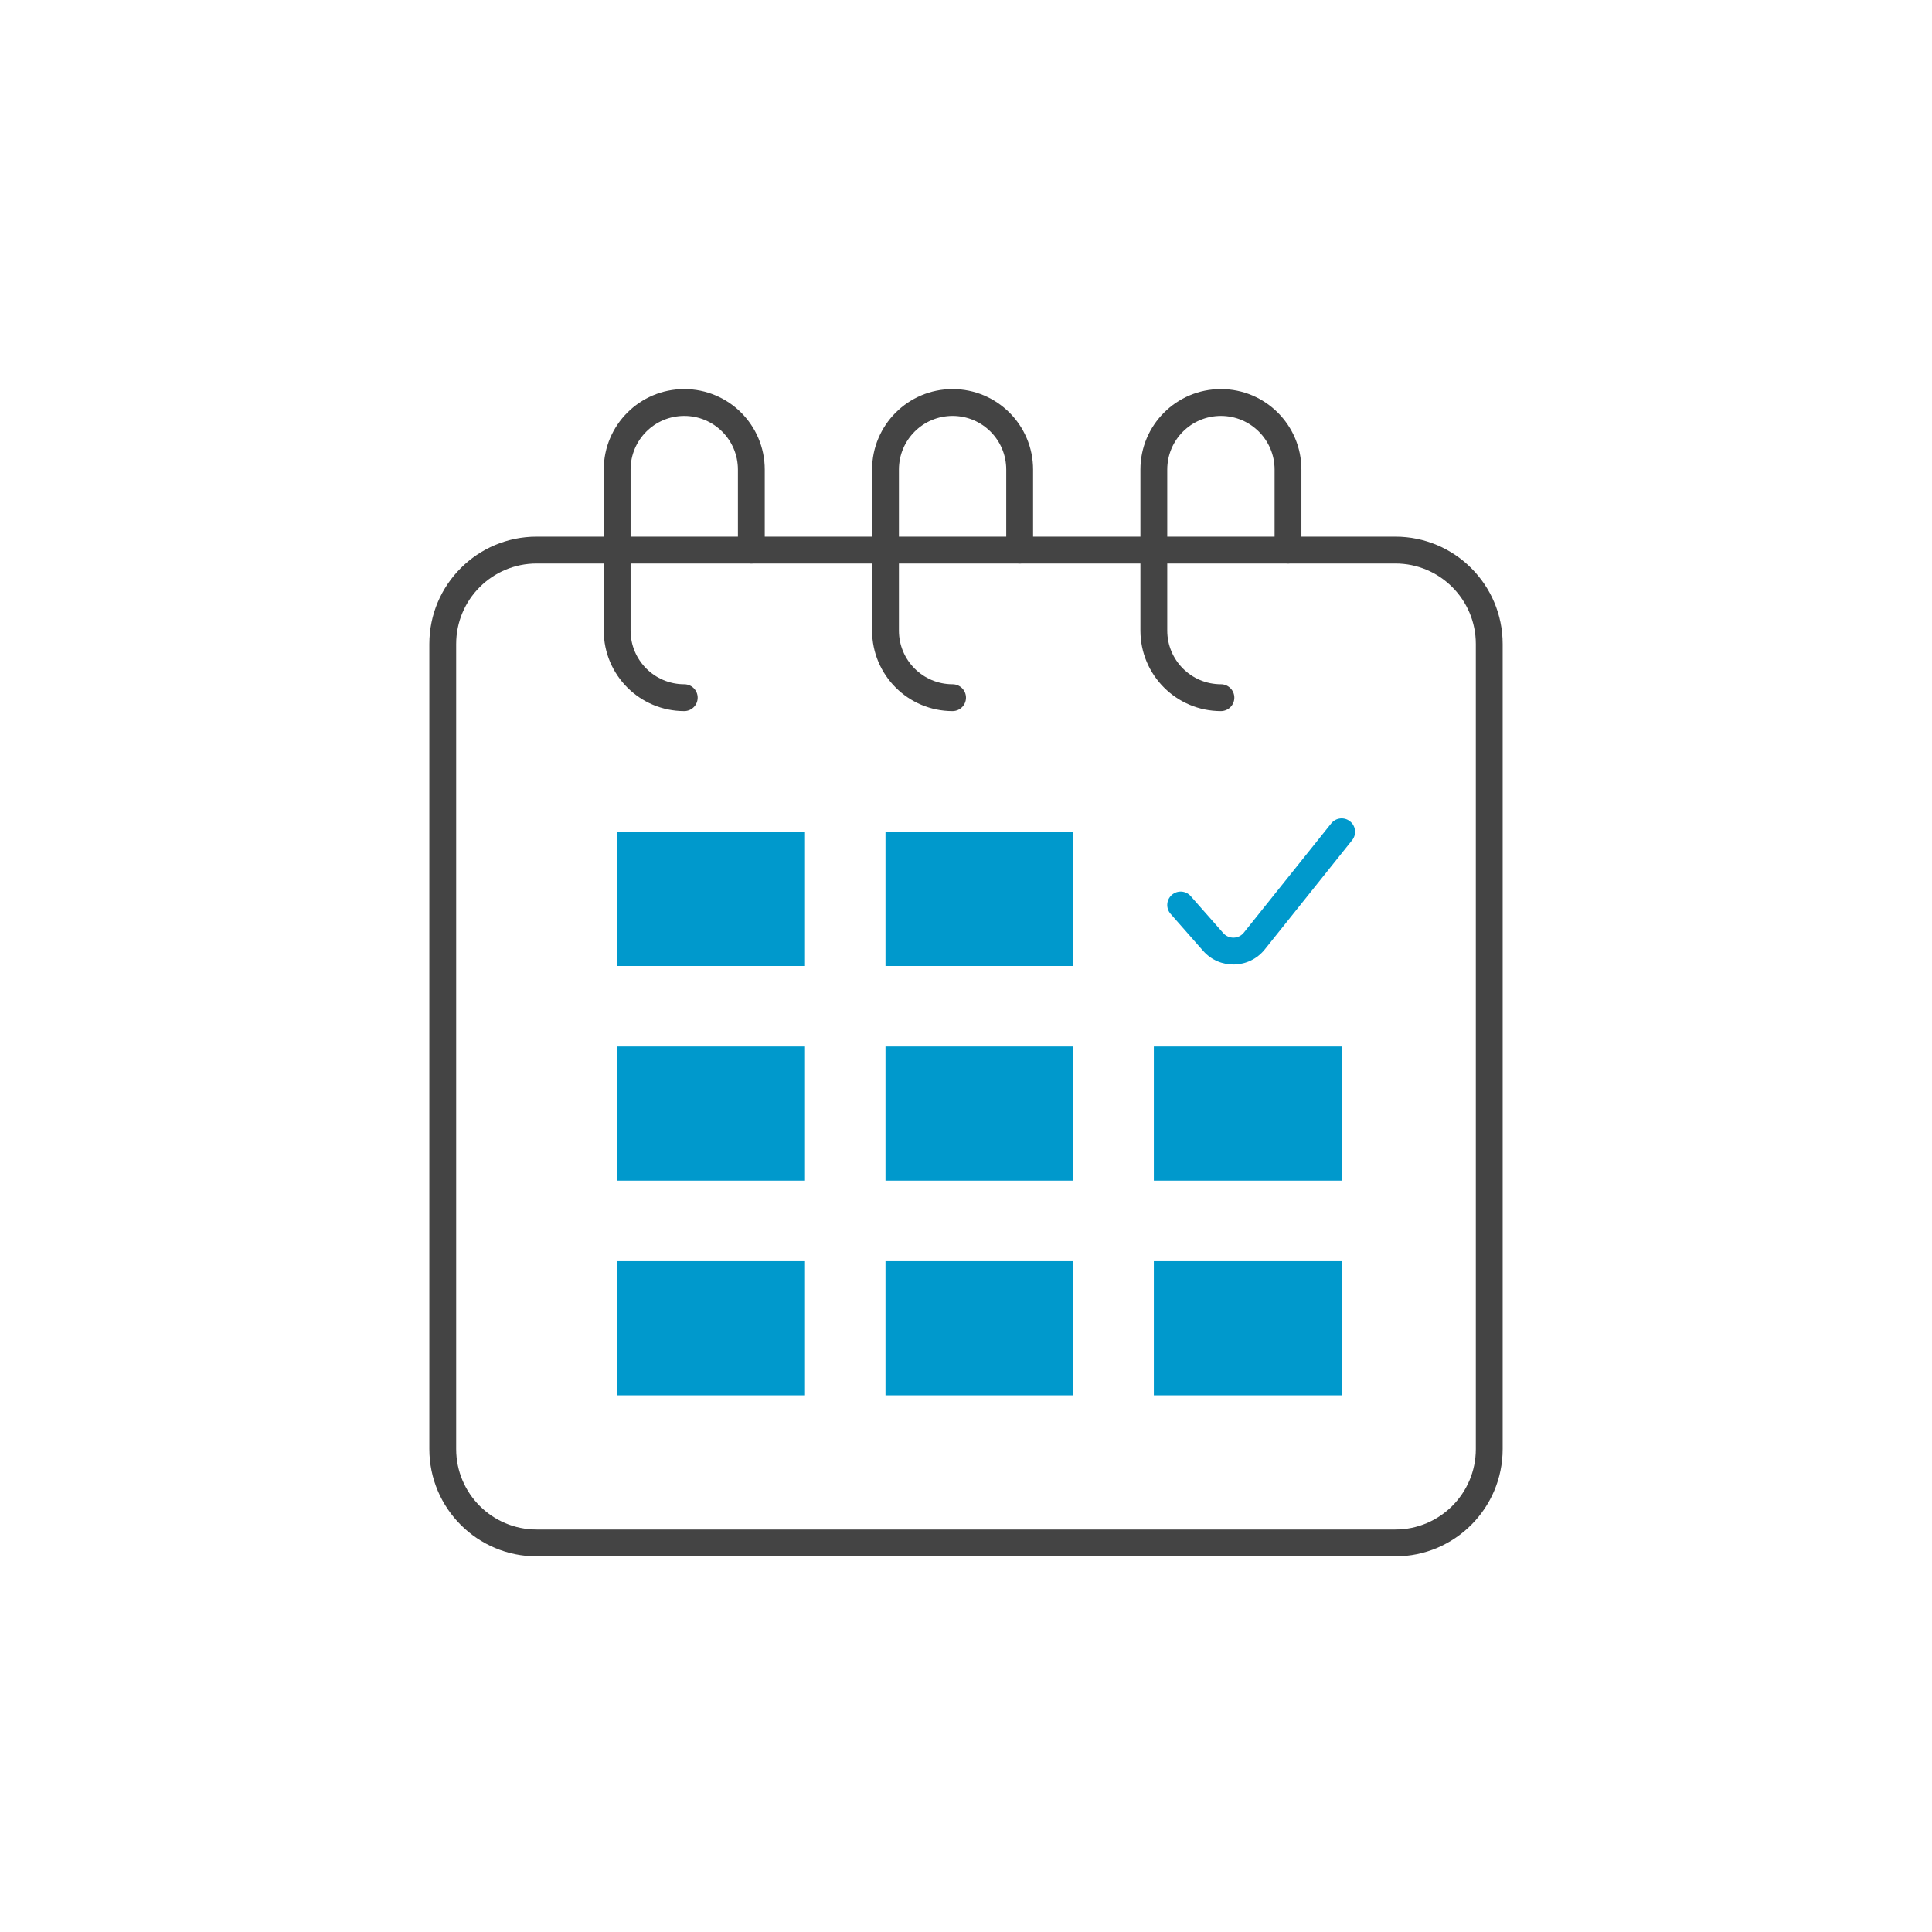<svg width="72" height="72" viewBox="0 0 72 72" fill="none" xmlns="http://www.w3.org/2000/svg">
<rect width="72" height="72" fill="white"/>
<path fill-rule="evenodd" clip-rule="evenodd" d="M52 21H20C18.343 21 17 22.343 17 24V54C17 55.657 18.343 57 20 57H52C53.657 57 55 55.657 55 54V24C55 22.343 53.657 21 52 21ZM20 20C17.791 20 16 21.791 16 24V54C16 56.209 17.791 58 20 58H52C54.209 58 56 56.209 56 54V24C56 21.791 54.209 20 52 20H20Z" fill="#444444"/>
<path fill-rule="evenodd" clip-rule="evenodd" d="M22.5 17.5C22.5 15.843 23.843 14.5 25.5 14.5C27.157 14.5 28.5 15.843 28.5 17.5V20.5C28.5 20.776 28.276 21 28 21C27.724 21 27.5 20.776 27.5 20.5V17.5C27.5 16.395 26.605 15.5 25.5 15.5C24.395 15.5 23.5 16.395 23.5 17.5V23.5C23.5 24.605 24.395 25.5 25.5 25.5C25.776 25.5 26 25.724 26 26C26 26.276 25.776 26.5 25.5 26.5C23.843 26.5 22.5 25.157 22.5 23.5V17.5Z" fill="#444444"/>
<path fill-rule="evenodd" clip-rule="evenodd" d="M32.5 17.5C32.5 15.843 33.843 14.5 35.5 14.5C37.157 14.5 38.5 15.843 38.5 17.5V20.5C38.5 20.776 38.276 21 38 21C37.724 21 37.5 20.776 37.5 20.5V17.5C37.5 16.395 36.605 15.5 35.5 15.5C34.395 15.5 33.5 16.395 33.5 17.5V23.5C33.5 24.605 34.395 25.5 35.5 25.5C35.776 25.5 36 25.724 36 26C36 26.276 35.776 26.5 35.5 26.5C33.843 26.5 32.5 25.157 32.5 23.5V17.5Z" fill="#444444"/>
<path fill-rule="evenodd" clip-rule="evenodd" d="M42.5 17.5C42.5 15.843 43.843 14.5 45.5 14.5C47.157 14.5 48.5 15.843 48.5 17.5V20.5C48.5 20.776 48.276 21 48 21C47.724 21 47.5 20.776 47.5 20.5V17.5C47.5 16.395 46.605 15.5 45.5 15.5C44.395 15.5 43.5 16.395 43.5 17.5V23.5C43.5 24.605 44.395 25.5 45.5 25.5C45.776 25.5 46 25.724 46 26C46 26.276 45.776 26.5 45.5 26.5C43.843 26.5 42.5 25.157 42.5 23.5V17.5Z" fill="#444444"/>
<path d="M23 31H30V36H23V31Z" fill="#0099CC"/>
<path d="M23 39H30V44H23V39Z" fill="#0099CC"/>
<path d="M23 47H30V52H23V47Z" fill="#0099CC"/>
<path d="M33 31H40V36H33V31Z" fill="#0099CC"/>
<path d="M33 39H40V44H33V39Z" fill="#0099CC"/>
<path d="M33 47H40V52H33V47Z" fill="#0099CC"/>
<path d="M43 39H50V44H43V39Z" fill="#0099CC"/>
<path d="M43 47H50V52H43V47Z" fill="#0099CC"/>
<path fill-rule="evenodd" clip-rule="evenodd" d="M50.312 30.61C50.528 30.782 50.563 31.097 50.39 31.312L47.135 35.382C46.552 36.11 45.453 36.136 44.837 35.436L43.625 34.058C43.442 33.85 43.462 33.534 43.67 33.352C43.877 33.169 44.193 33.19 44.375 33.397L45.588 34.775C45.794 35.008 46.16 35 46.354 34.757L49.61 30.688C49.782 30.472 50.097 30.437 50.312 30.61Z" fill="#0099CC"/>
</svg>
